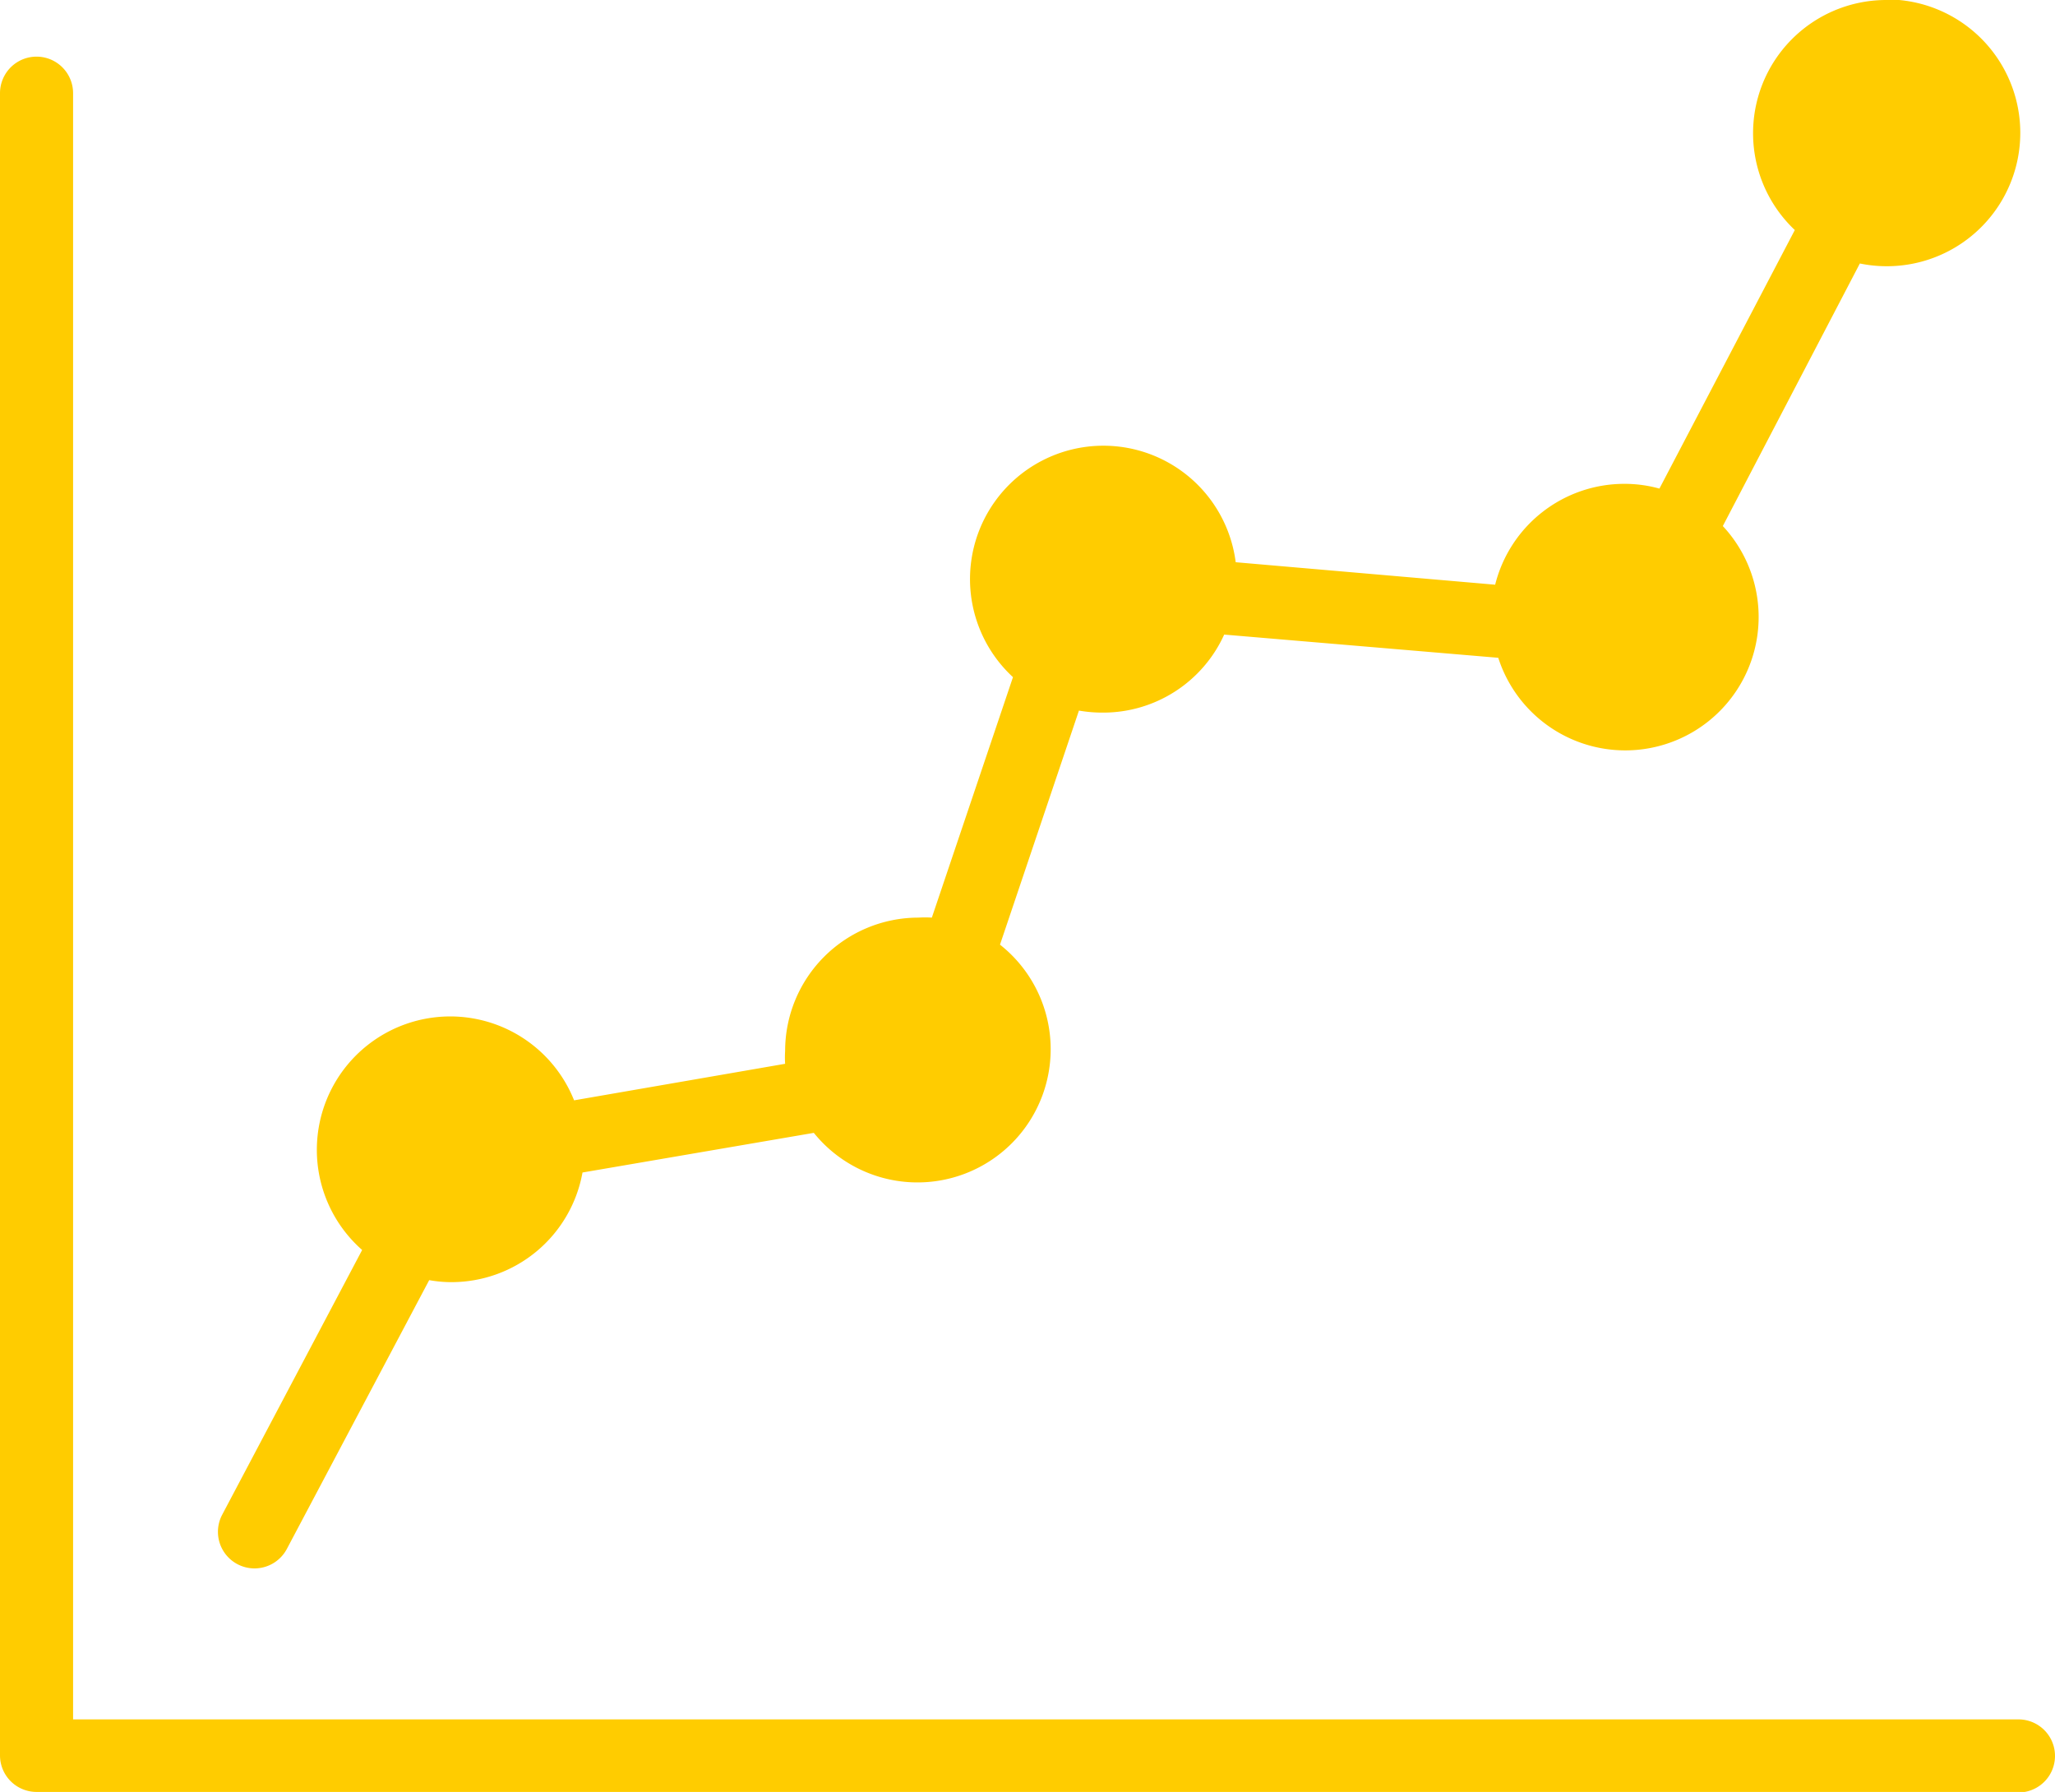 <svg xmlns="http://www.w3.org/2000/svg" viewBox="0 0 112.47 98.07"><defs><style>.cls-1{fill:#fc0;}</style></defs><g id="Layer_2" data-name="Layer 2"><g id="Layer_1-2" data-name="Layer 1"><path class="cls-1" d="M110.47,98.07H2a2,2,0,0,1-2-2V5.1a2,2,0,0,1,4,0v89H110.47a2,2,0,0,1,0,4Z"/><path class="cls-1" d="M103.23,0a7.29,7.29,0,0,0-5,12.59L90.82,26.74a7.12,7.12,0,0,0-1.92-.26A7.29,7.29,0,0,0,81.83,32l-14.2-1.23a7.3,7.3,0,1,0-12.19,6.29L51,50.22a5.85,5.85,0,0,0-.73,0,7.3,7.3,0,0,0-7.3,7.3,5.37,5.37,0,0,0,0,.7l-11.55,2a7.3,7.3,0,1,0-11.6,8.19L12.16,82.9a2,2,0,1,0,3.54,1.87l7.79-14.71a6.81,6.81,0,0,0,1.21.11,7.29,7.29,0,0,0,7.18-6L44.54,62A7.29,7.29,0,1,0,54.73,51.7l4.32-12.81A7.53,7.53,0,0,0,60.4,39,7.27,7.27,0,0,0,67,34.73L82,36a7.3,7.3,0,1,0,12.29-7.21l7.5-14.37a7.21,7.21,0,0,0,1.48.15,7.3,7.3,0,0,0,0-14.6Z"/></g></g></svg>